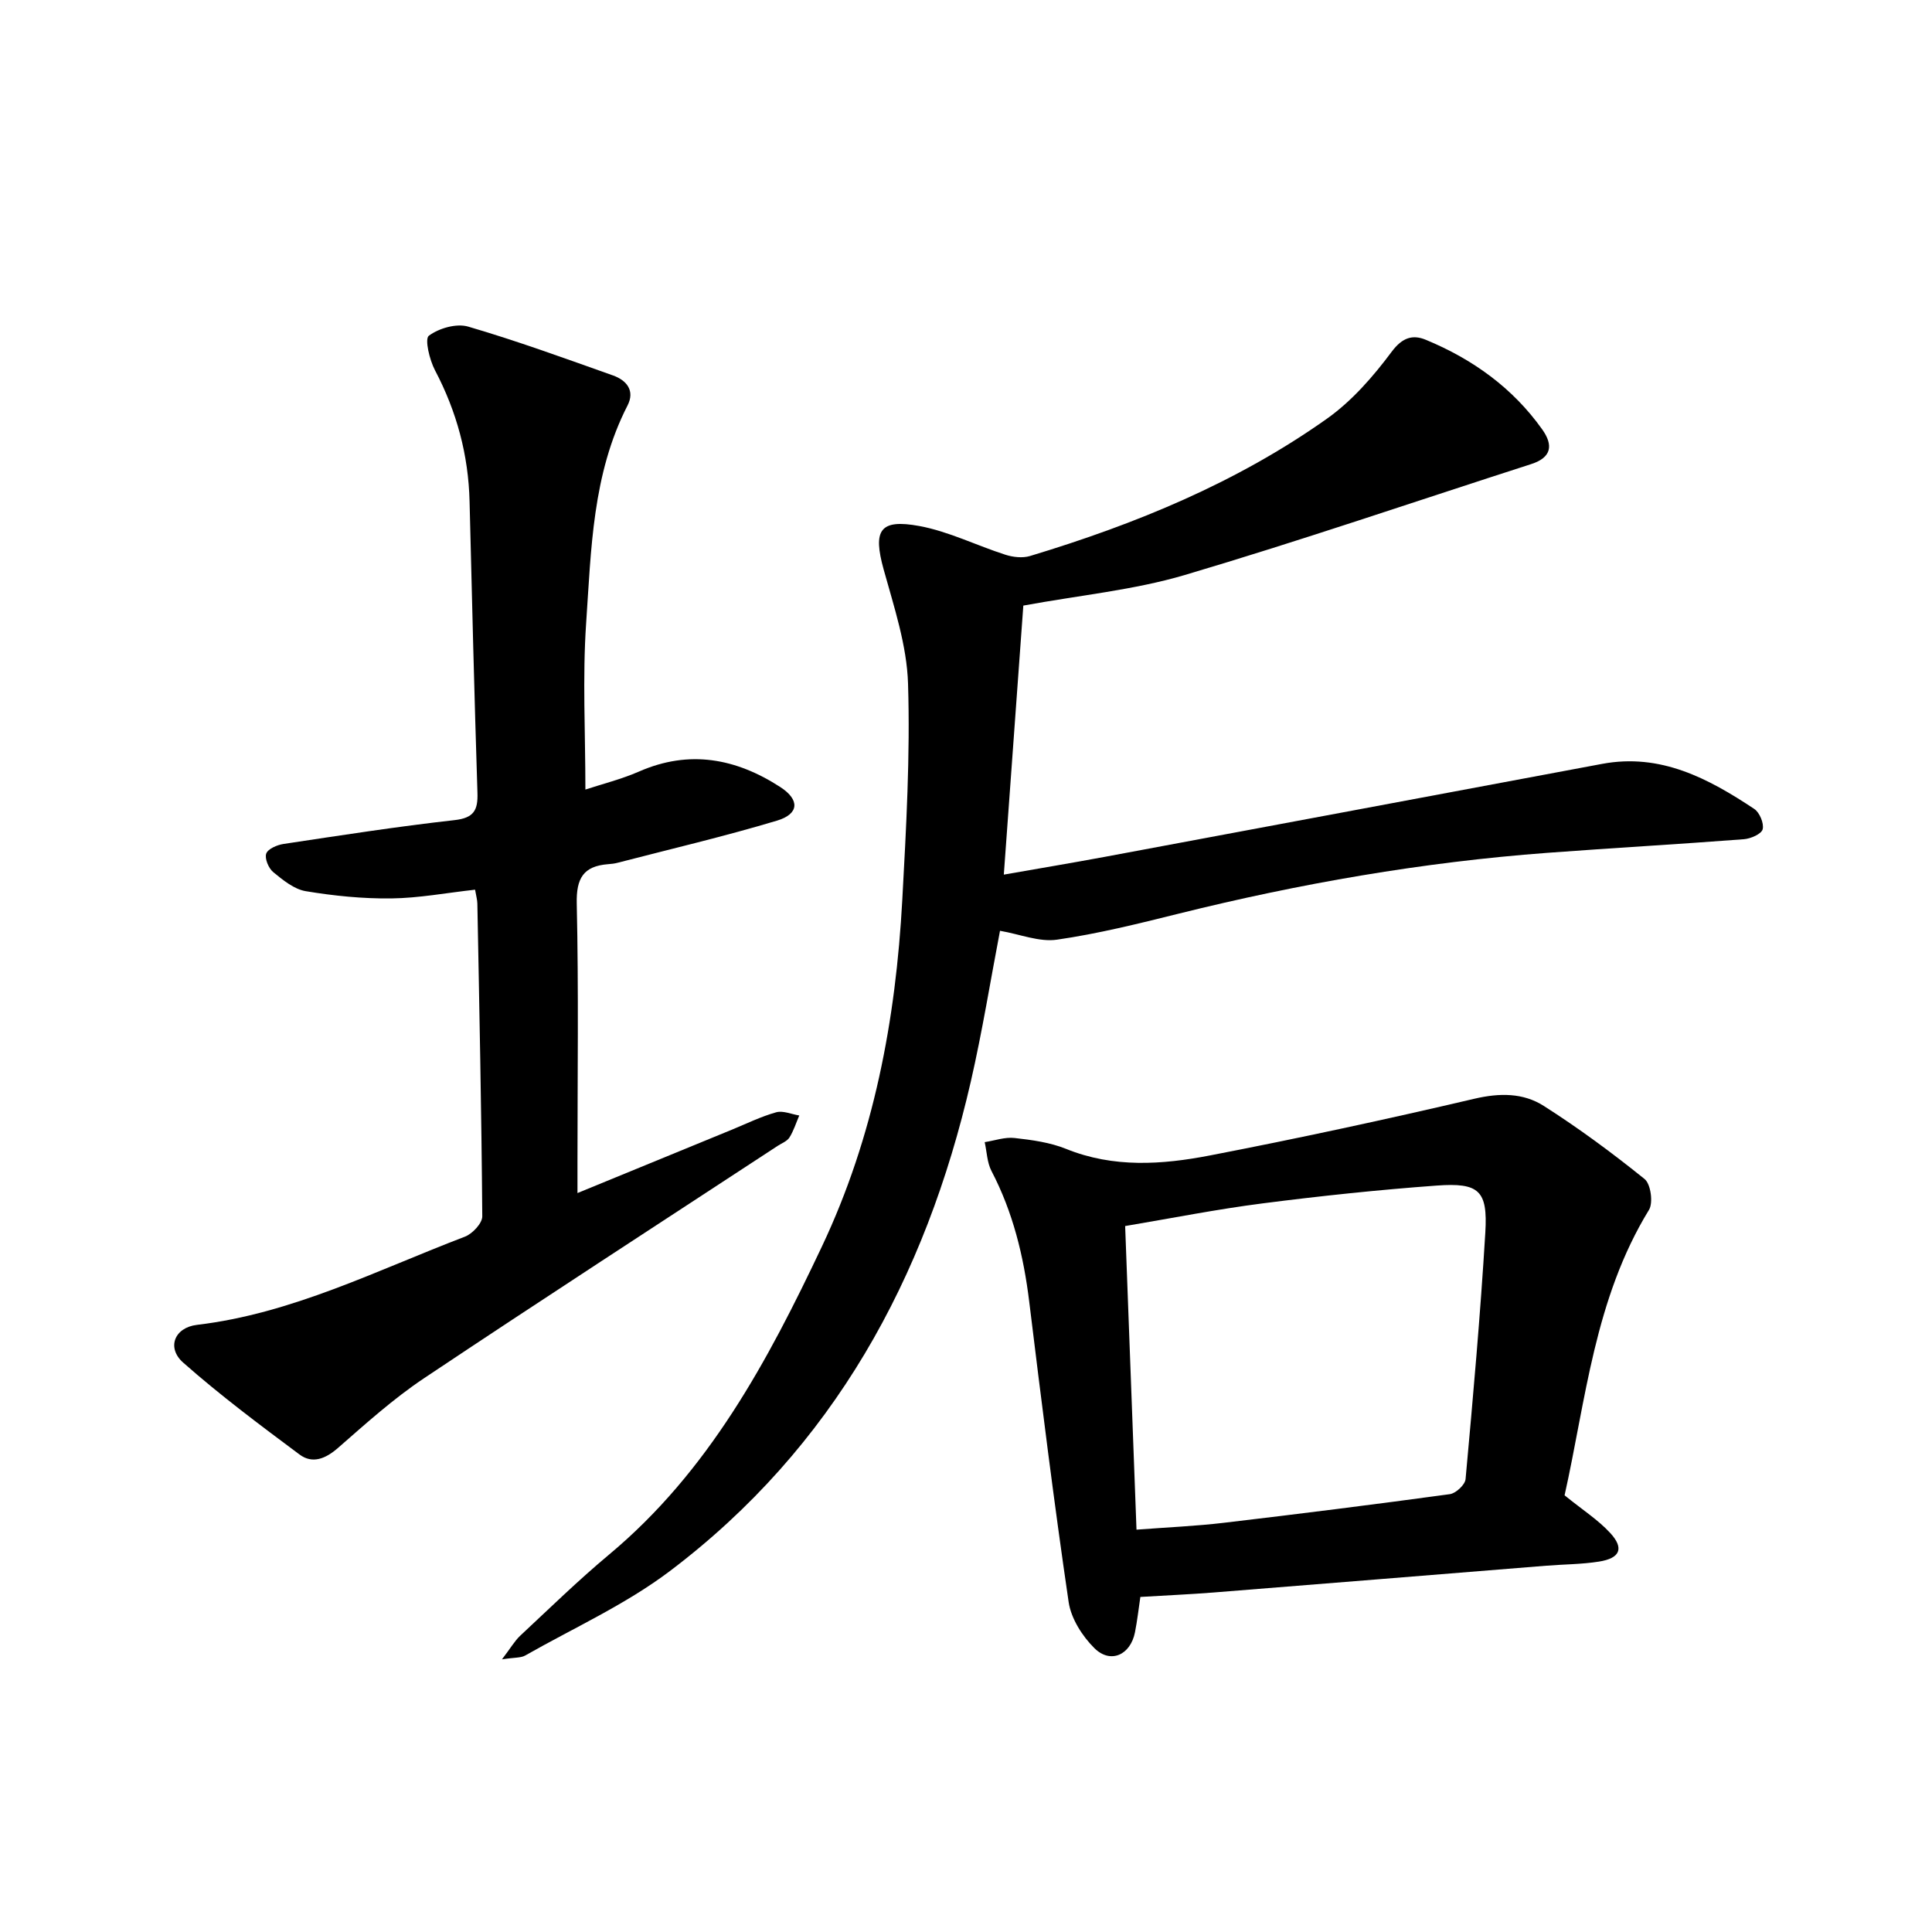 <svg enable-background="new 0 0 400 400" viewBox="0 0 400 400" xmlns="http://www.w3.org/2000/svg"><path d="m211.87 125.38c-1.32 18.2-2.65 36.51-4.04 55.7 7.07-1.24 14-2.4 20.91-3.68 34.33-6.4 68.65-12.83 102.98-19.25 12.08-2.26 21.98 3.02 31.48 9.33 1.11.74 2.05 3 1.74 4.21-.25.98-2.47 1.95-3.88 2.06-13.56 1.04-27.14 1.81-40.7 2.82-25.84 1.93-51.27 6.36-76.4 12.61-8.32 2.07-16.67 4.15-25.13 5.37-3.65.53-7.62-1.12-11.79-1.84-1.94 10.1-3.64 20.73-6.04 31.2-9.35 40.76-28.46 75.76-62.28 101.34-9.18 6.94-19.93 11.79-30.01 17.52-.89.5-2.14.37-4.78.78 1.81-2.37 2.62-3.81 3.77-4.89 6.07-5.66 12.03-11.48 18.4-16.8 20.62-17.2 32.84-40.04 44.06-63.77 10.79-22.81 15.3-46.93 16.65-71.8.81-14.9 1.65-29.85 1.19-44.74-.24-7.94-2.9-15.88-5.05-23.65-2.24-8.1-.87-10.52 7.41-8.99 6.08 1.13 11.83 4.03 17.79 5.94 1.58.51 3.55.73 5.09.27 21.83-6.59 42.82-15.19 61.51-28.45 5.17-3.67 9.58-8.74 13.4-13.87 2.22-2.97 4.38-3.56 7.05-2.45 9.67 4 17.98 9.94 24.11 18.57 2.3 3.24 1.96 5.8-2.31 7.17-23.91 7.69-47.67 15.84-71.74 22.97-10.51 3.1-21.68 4.17-33.39 6.32z"/><path d="m121.2 163.47c3.42-1.13 7.4-2.12 11.1-3.73 10.43-4.57 20.09-2.72 29.25 3.21 4.06 2.63 3.93 5.57-.67 6.95-10.9 3.27-22 5.87-33.02 8.73-.64.17-1.31.24-1.97.29-5.08.4-6.6 2.89-6.48 8.13.4 17.94.15 35.9.15 53.85v6.11c11.18-4.59 21.54-8.84 31.89-13.09 3.07-1.26 6.07-2.74 9.24-3.63 1.42-.4 3.18.4 4.79.66-.66 1.53-1.16 3.16-2.03 4.55-.48.77-1.58 1.18-2.41 1.72-24.44 16.02-48.96 31.9-73.26 48.14-6.32 4.22-12.04 9.38-17.78 14.4-2.6 2.27-5.31 3.38-8 1.37-8.2-6.11-16.42-12.25-24.07-19.01-3.47-3.07-1.83-7.26 2.84-7.82 19.75-2.34 37.28-11.32 55.48-18.26 1.56-.59 3.61-2.78 3.6-4.21-.16-21.59-.61-43.19-1.02-64.78-.02-.8-.26-1.6-.47-2.85-5.89.65-11.61 1.74-17.35 1.81-5.9.07-11.87-.53-17.7-1.5-2.42-.4-4.72-2.29-6.73-3.94-.97-.79-1.82-2.82-1.46-3.84.35-.99 2.26-1.8 3.59-2 11.78-1.77 23.55-3.61 35.38-4.93 4.04-.45 4.88-2.06 4.76-5.68-.64-20.09-1.14-40.18-1.63-60.27-.23-9.65-2.66-18.64-7.16-27.19-1.13-2.15-2.17-6.48-1.27-7.15 2.09-1.56 5.71-2.6 8.14-1.89 10.11 2.96 20.04 6.58 29.98 10.11 2.81 1 4.6 3.14 3.01 6.23-7.29 14.21-7.52 29.81-8.57 45.13-.76 11.2-.15 22.5-.15 34.38z"/><path d="m323.93 309.59c3.73 3.03 6.95 5.08 9.45 7.8 2.93 3.18 2.05 5.23-2.32 5.92-3.59.57-7.27.56-10.9.85-22.98 1.85-45.95 3.73-68.93 5.55-4.94.39-9.89.6-15.13.92-.37 2.48-.64 4.93-1.12 7.34-.94 4.68-5.05 6.56-8.38 3.28-2.52-2.49-4.85-6.15-5.35-9.57-3.04-20.68-5.62-41.43-8.16-62.18-1.16-9.47-3.37-18.54-7.81-27.05-.92-1.76-.96-3.98-1.41-5.98 2.06-.32 4.18-1.09 6.18-.86 3.6.4 7.34.91 10.66 2.25 9.83 3.98 19.87 3.28 29.76 1.37 18.34-3.54 36.61-7.49 54.8-11.75 5.22-1.22 10.09-1.23 14.34 1.48 7.25 4.62 14.2 9.75 20.89 15.15 1.27 1.03 1.81 4.92.9 6.39-11.28 18.39-13.08 39.46-17.47 59.09zm-88.63 7.11c6.55-.5 12.33-.74 18.06-1.42 15.62-1.84 31.22-3.8 46.81-5.93 1.25-.17 3.15-1.94 3.26-3.11 1.55-17.01 3.07-34.02 4.09-51.07.52-8.68-1.29-10.35-10.07-9.71-12.05.88-24.08 2.15-36.06 3.69-9.45 1.21-18.81 3.07-28.44 4.69.79 21.1 1.56 41.59 2.35 62.86z"/></svg>